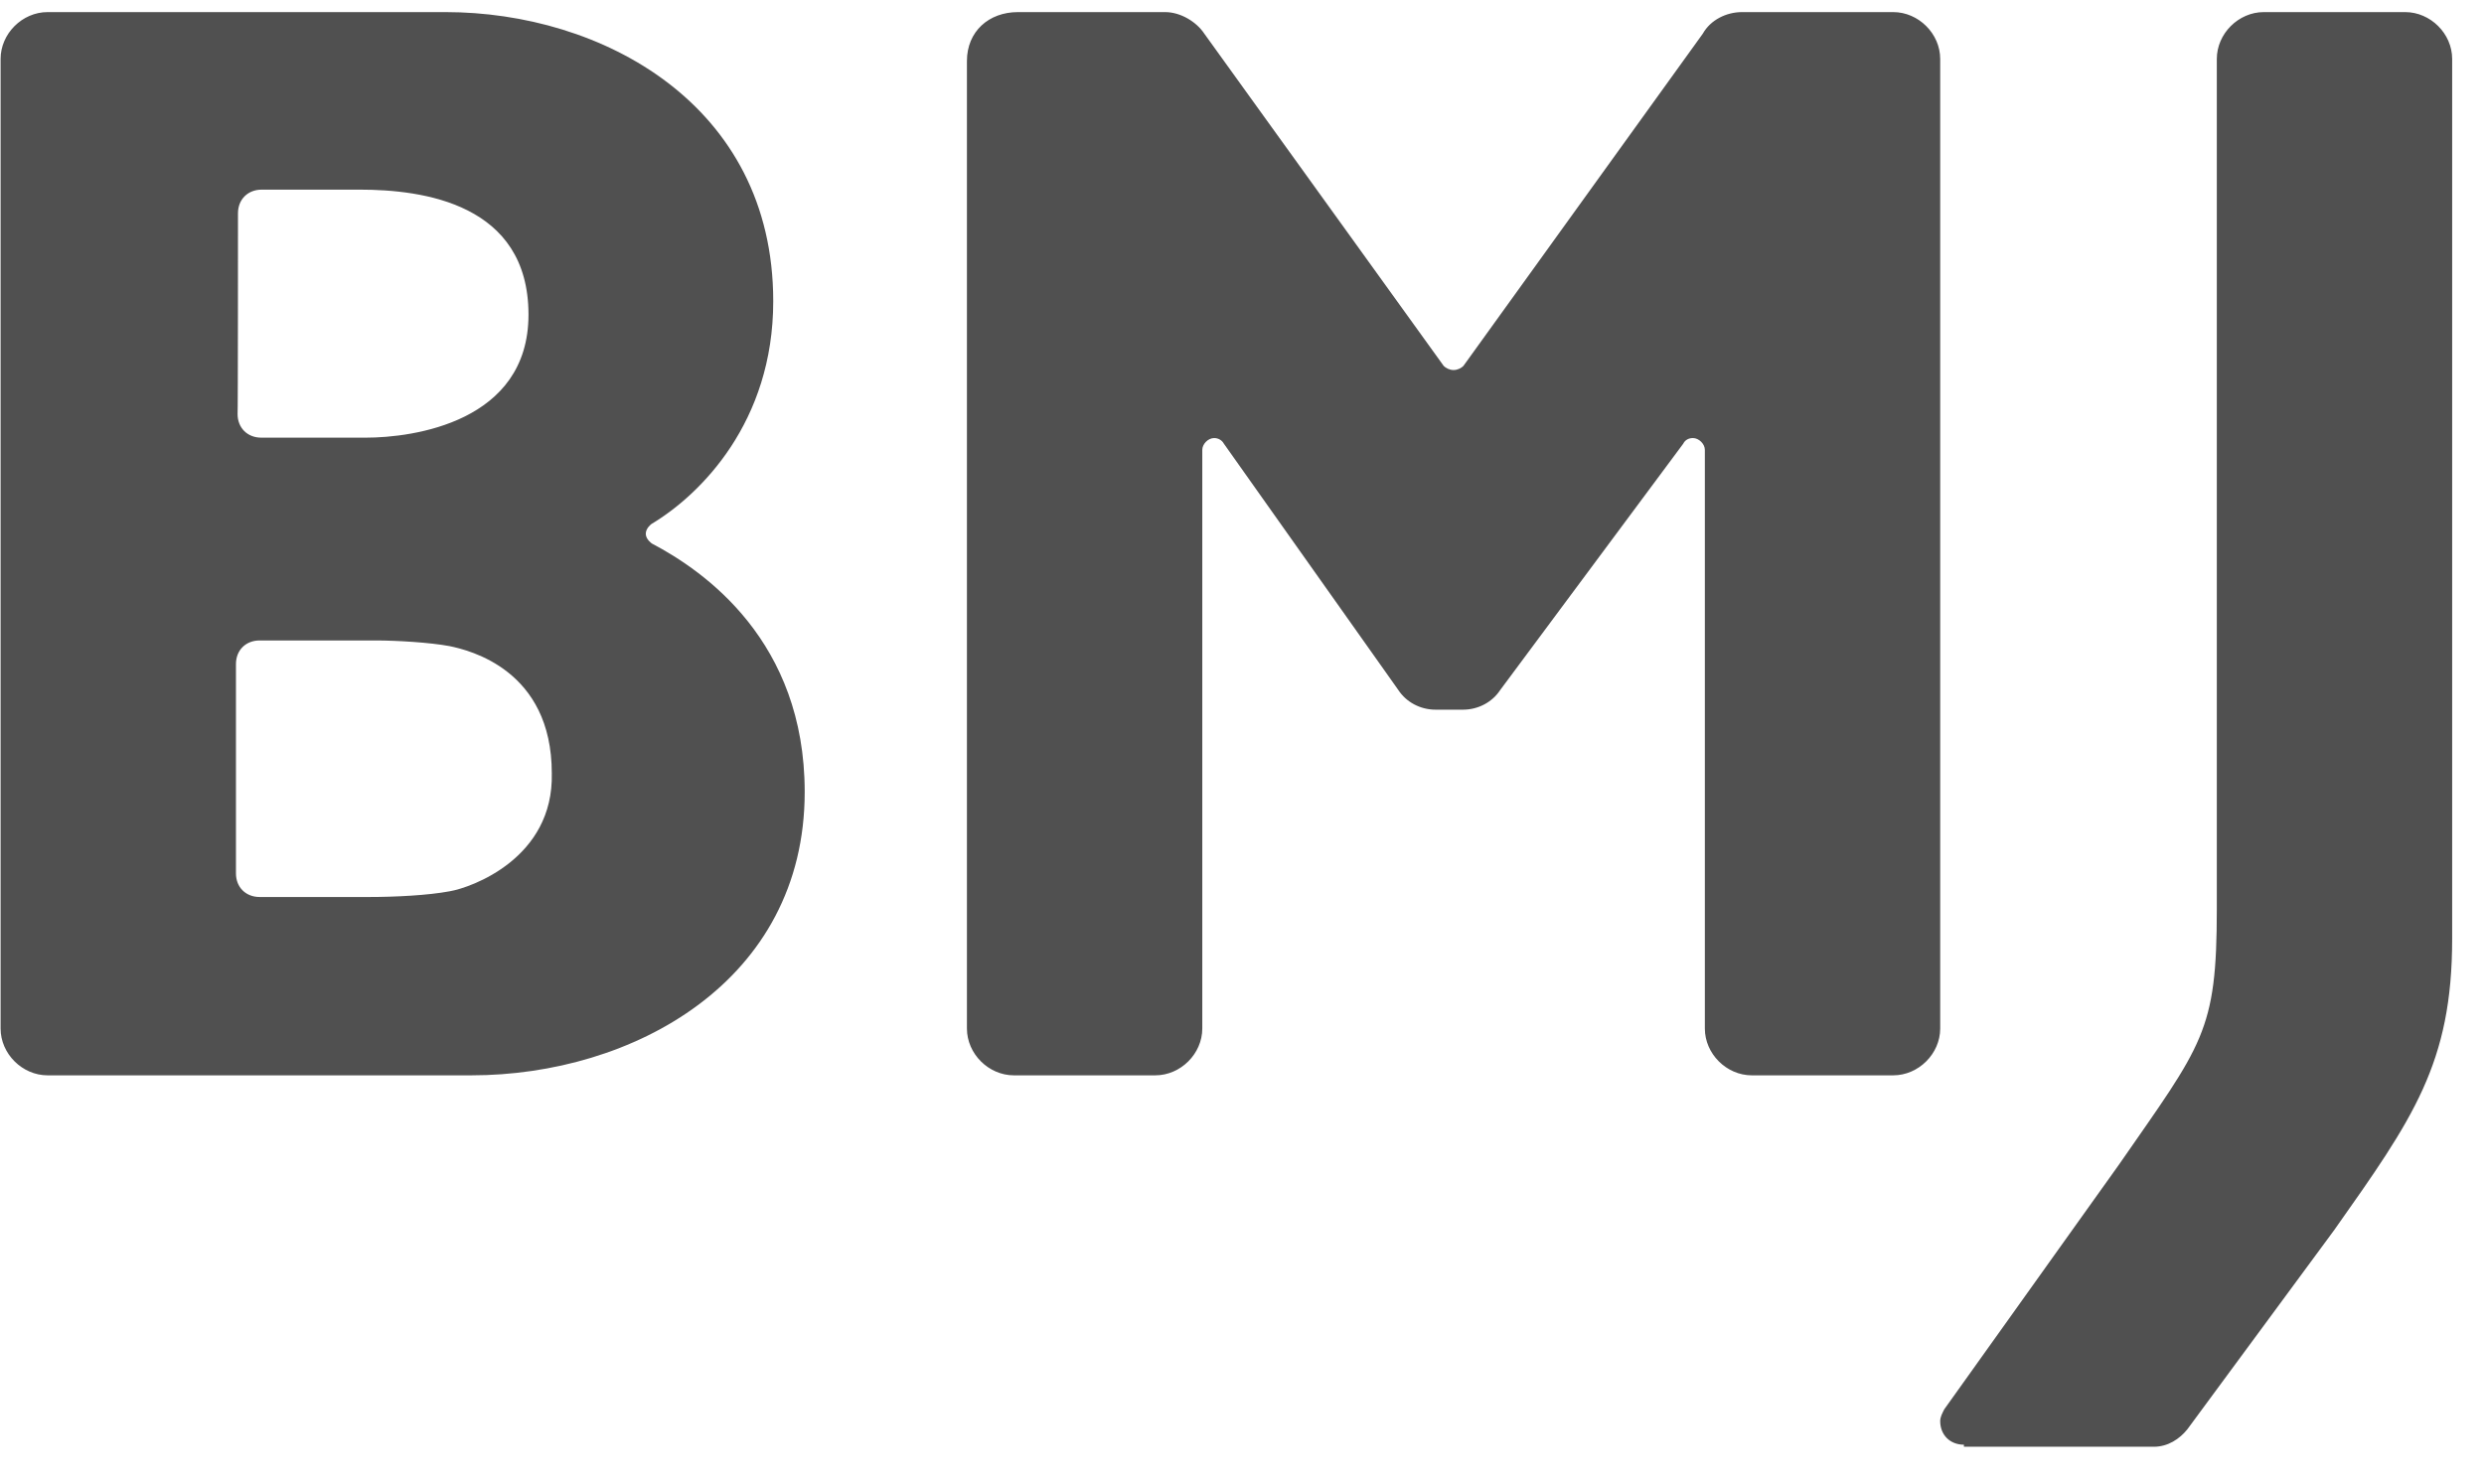 <?xml version="1.0" encoding="UTF-8"?>
<svg width="87px" height="52px" viewBox="0 0 87 52" version="1.1" xmlns="http://www.w3.org/2000/svg" xmlns:xlink="http://www.w3.org/1999/xlink">
    <title>The BMJ</title>
    <g id="Home-Page" stroke="none" stroke-width="1" fill="none" fill-rule="evenodd">
        <g transform="translate(-1211, -2434)" id="Why-can-you-trust-us">
            <g transform="translate(254.75, 2321.25)" id="Logos">
                <g transform="translate(600.25, 103.75)">
                    <g id="The-BMJ" transform="translate(356.021, 9.424)" fill="#505050" fill-rule="nonzero">
                        <path d="M68.763,50.19 L68.763,50.19 C68.276,50.19 67.933,49.848 67.933,49.363 C67.933,49.22 68.004,49.092 68.076,48.949 L74.186,40.389 C77.134,36.138 77.621,35.738 77.621,31.415 L77.621,1.641 C77.621,0.756 78.379,0 79.267,0 L84.218,0 C85.105,0 85.864,0.756 85.864,1.641 L85.864,2.811 L85.864,32.457 C85.864,36.837 84.49,38.763 81.742,42.658 L76.591,49.648 C76.319,49.991 75.904,50.262 75.417,50.262 L68.763,50.262 L68.763,50.19 Z M22.597,18.276 C22.597,18.076 22.797,17.933 22.797,17.933 C24.514,16.906 27.061,14.367 27.061,10.129 C27.061,3.21 21.022,3.55271368e-15 15.584,3.55271368e-15 L1.646,3.55271368e-15 C0.758,3.55271368e-15 0,0.756 0,1.641 L0,35.61 C0,36.494 0.758,37.25 1.646,37.25 L16.486,37.25 C22.124,37.25 28.163,33.969 28.163,27.321 C28.163,22.042 24.657,19.588 22.811,18.618 C22.811,18.618 22.597,18.475 22.597,18.276 Z M8.314,7.048 C8.314,6.563 8.658,6.22 9.145,6.22 L12.579,6.22 C14.783,6.22 18.489,6.705 18.489,10.6 C18.489,14.367 14.439,14.909 12.794,14.909 L9.13,14.909 C8.644,14.909 8.3,14.566 8.3,14.081 C8.314,14.096 8.314,7.048 8.314,7.048 Z M15.727,30.802 C14.969,30.945 13.81,31.002 12.908,31.002 L9.073,31.002 C8.586,31.002 8.243,30.659 8.243,30.174 L8.243,22.841 C8.243,22.356 8.586,22.014 9.073,22.014 L13.123,22.014 C13.881,22.014 15.04,22.085 15.727,22.213 C16.414,22.356 19.305,23.041 19.305,26.665 C19.377,29.646 16.486,30.674 15.727,30.802 Z M58.931,15.123 C59.003,14.98 59.132,14.923 59.275,14.923 C59.475,14.923 59.69,15.123 59.69,15.337 L59.69,35.61 C59.69,36.494 60.448,37.25 61.335,37.25 L66.287,37.25 C67.174,37.25 67.933,36.494 67.933,35.61 L67.933,1.641 C67.933,0.756 67.174,0 66.287,0 L60.992,0 C60.448,0 59.89,0.271 59.618,0.756 L51.232,12.398 C51.161,12.469 51.032,12.54 50.889,12.54 C50.746,12.54 50.617,12.469 50.545,12.398 L42.159,0.756 C41.887,0.342 41.329,0 40.785,0 L35.634,0 C34.603,0 33.845,0.685 33.845,1.712 L33.845,35.61 C33.845,36.494 34.603,37.25 35.49,37.25 L40.442,37.25 C41.329,37.25 42.088,36.494 42.088,35.61 L42.088,15.337 C42.088,15.137 42.288,14.923 42.503,14.923 C42.646,14.923 42.775,14.994 42.846,15.123 L48.957,23.754 C49.229,24.168 49.715,24.439 50.259,24.439 L51.218,24.439 C51.762,24.439 52.248,24.168 52.52,23.754 L58.931,15.123 Z" id="Shape"></path>
                    </g>
                </g>
            </g>
        </g>
    </g>
</svg>